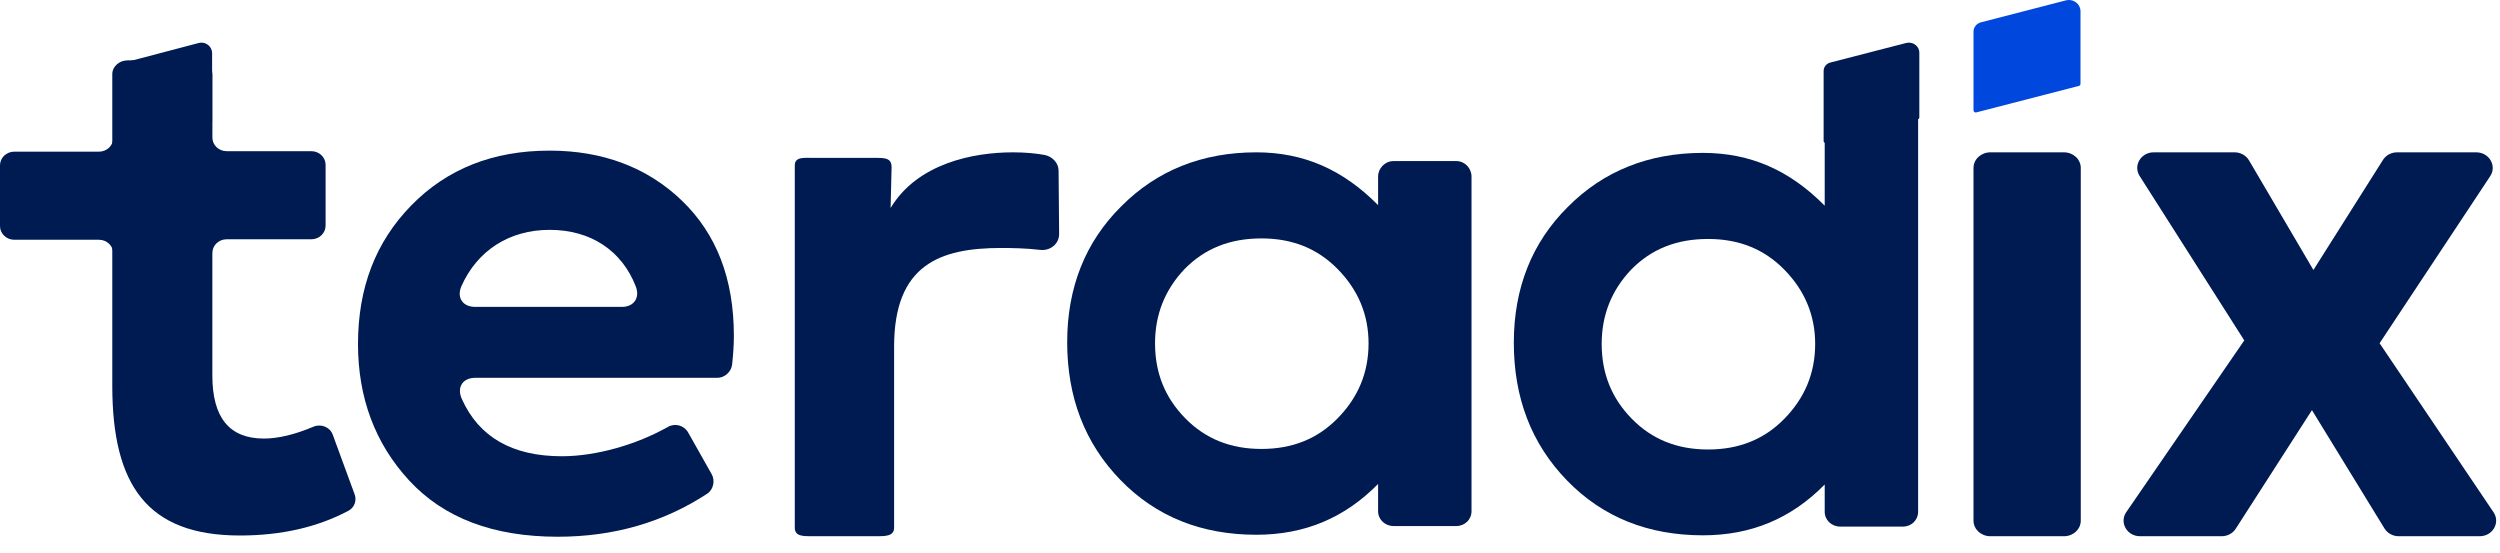 <?xml version="1.0" encoding="UTF-8"?>
<svg width="104px" height="23px" viewBox="0 0 104 23" version="1.1" xmlns="http://www.w3.org/2000/svg" xmlns:xlink="http://www.w3.org/1999/xlink">
    <!-- Generator: Sketch 49.2 (51160) - http://www.bohemiancoding.com/sketch -->
    <title>Artboard</title>
    <desc>Created with Sketch.</desc>
    <defs></defs>
    <g id="Artboard" stroke="none" stroke-width="1" fill="none" fill-rule="evenodd">
        <g id="Group">
            <g id="Group-10-Copy-5">
                <path d="M5.018,2.644 L8.265,1.789 C8.502,1.726 8.746,1.866 8.809,2.101 C8.819,2.138 8.824,2.176 8.824,2.214 L8.824,5.04 C8.824,5.078 8.798,5.111 8.761,5.121 L4.841,6.153 C4.796,6.165 4.75,6.138 4.738,6.093 C4.736,6.086 4.735,6.079 4.735,6.072 L4.735,3.008 C4.735,2.837 4.851,2.688 5.018,2.644 Z" id="Rectangle-2-Copy-34" fill="#001A52"></path>
                <path d="M76.141,2.602 L79.296,1.788 C79.529,1.728 79.768,1.862 79.83,2.086 C79.839,2.121 79.844,2.157 79.844,2.193 L79.844,4.884 C79.844,4.921 79.819,4.952 79.782,4.962 L75.967,5.944 C75.923,5.956 75.877,5.93 75.865,5.888 C75.864,5.881 75.863,5.874 75.863,5.867 L75.863,2.95 C75.863,2.787 75.977,2.644 76.141,2.602 Z" id="Rectangle-2-Copy-35" fill="#001A52"></path>
                <g id="Group-13">
                    <path d="M37.09,6.957 C37.09,6.589 36.844,6.568 36.454,6.568 L33.842,6.568 C33.452,6.568 33.063,6.513 33.063,6.88 L33.063,20.505 L33.063,21.955 C33.063,22.322 33.434,22.307 33.801,22.307 L36.426,22.307 C36.793,22.307 37.195,22.322 37.195,21.955 L37.195,20.506 L37.195,14.417 C37.195,11.016 39.093,10.316 41.645,10.316 C42.074,10.316 42.677,10.325 43.267,10.395 C43.694,10.445 44.06,10.142 44.06,9.737 L44.037,7.099 C44.037,6.783 43.782,6.509 43.454,6.446 C43.117,6.383 42.658,6.337 42.136,6.337 C40.473,6.337 38.159,6.803 37.049,8.653 L37.09,6.957 Z" id="Fill-3" fill="#001A52"></path>
                    <path d="M82.407,0.929 L85.941,0.016 C86.2,-0.051 86.465,0.099 86.533,0.35 C86.544,0.389 86.549,0.43 86.549,0.471 L86.549,3.488 C86.549,3.528 86.521,3.564 86.481,3.574 L82.214,4.676 C82.165,4.689 82.115,4.66 82.101,4.613 C82.099,4.605 82.098,4.597 82.098,4.59 L82.098,1.319 C82.098,1.136 82.225,0.976 82.407,0.929 Z" id="Rectangle-2-Copy-33" fill="#0047DE"></path>
                    <path d="M17.111,8.544 C15.623,10.064 14.893,11.976 14.893,14.311 C14.893,16.533 15.595,18.446 17.026,19.993 C18.458,21.541 20.507,22.328 23.202,22.328 C25.528,22.328 27.593,21.732 29.418,20.539 C29.678,20.369 29.758,19.996 29.605,19.725 L28.626,17.99 C28.459,17.694 28.083,17.591 27.788,17.758 C26.506,18.485 24.82,18.98 23.371,18.98 C21.309,18.98 19.923,18.181 19.213,16.599 C18.994,16.113 19.242,15.717 19.774,15.717 L29.843,15.717 C30.15,15.717 30.424,15.465 30.457,15.159 C30.502,14.743 30.529,14.345 30.529,13.973 C30.529,11.582 29.799,9.726 28.368,8.347 C26.936,6.969 25.083,6.266 22.865,6.266 C20.507,6.266 18.598,7.025 17.111,8.544 M19.2,11.893 C19.859,10.424 21.182,9.562 22.866,9.562 C24.584,9.562 25.876,10.434 26.45,11.919 C26.63,12.385 26.372,12.766 25.874,12.766 L19.765,12.766 C19.241,12.766 18.985,12.372 19.2,11.893" id="Fill-1" fill="#001A52"></path>
                    <path d="M55.65,17.397 C54.806,18.259 53.758,18.676 52.477,18.676 C51.196,18.676 50.147,18.259 49.303,17.397 C48.458,16.535 48.05,15.506 48.05,14.283 C48.05,13.087 48.458,12.058 49.274,11.197 C50.118,10.335 51.166,9.918 52.477,9.918 C53.758,9.918 54.806,10.335 55.65,11.197 C56.495,12.058 56.932,13.087 56.932,14.283 C56.932,15.506 56.495,16.535 55.65,17.397 M60.584,6.701 L57.97,6.701 C57.614,6.701 57.329,7.002 57.329,7.342 L57.329,8.534 C55.872,7.06 54.24,6.337 52.26,6.337 C50.017,6.337 48.124,7.088 46.638,8.59 C45.153,10.064 44.395,11.956 44.395,14.236 C44.395,16.517 45.123,18.436 46.609,19.966 C48.094,21.495 49.988,22.246 52.26,22.246 C54.27,22.246 55.932,21.551 57.329,20.132 L57.329,21.27 C57.329,21.609 57.614,21.883 57.97,21.883 L60.584,21.883 C60.94,21.883 61.215,21.609 61.215,21.27 L61.215,9.925 L61.215,7.342 C61.215,7.002 60.94,6.701 60.584,6.701" id="Fill-5" fill="#001A52"></path>
                    <path d="M71.056,18.699 C69.775,18.699 68.726,18.282 67.882,17.42 C67.038,16.558 66.63,15.529 66.63,14.306 C66.63,13.11 67.038,12.081 67.853,11.22 C68.697,10.358 69.745,9.941 71.056,9.941 C72.337,9.941 73.385,10.358 74.23,11.22 C75.074,12.081 75.511,13.11 75.511,14.306 C75.511,15.529 75.074,16.558 74.23,17.42 C73.385,18.282 72.337,18.699 71.056,18.699 Z M76.549,2.757 C76.193,2.757 75.908,3.058 75.908,3.397 L75.908,8.557 C74.451,7.083 72.819,6.36 70.839,6.36 C68.596,6.36 66.703,7.111 65.217,8.613 C63.732,10.087 62.975,11.979 62.975,14.259 C62.975,16.54 63.702,18.458 65.188,19.988 C66.673,21.518 68.568,22.269 70.839,22.269 C72.849,22.269 74.512,21.574 75.908,20.155 L75.908,21.292 C75.908,21.632 76.193,21.906 76.549,21.906 L79.163,21.906 C79.519,21.906 79.794,21.632 79.794,21.292 L79.794,9.948 L79.794,3.397 C79.794,3.058 79.519,2.757 79.163,2.757 L76.549,2.757 Z" id="Fill-5-Copy" fill="#001A52"></path>
                    <path d="M82.798,6.337 C82.411,6.337 82.098,6.627 82.098,6.985 L82.098,21.659 C82.098,22.018 82.411,22.307 82.798,22.307 L85.86,22.307 C86.247,22.307 86.56,22.018 86.56,21.659 L86.56,6.985 C86.56,6.627 86.247,6.337 85.86,6.337 L82.798,6.337 Z" id="Fill-10" fill="#001A52"></path>
                    <path d="M99.719,6.337 C99.479,6.337 99.256,6.456 99.132,6.652 L96.238,11.231 L93.558,6.67 C93.437,6.465 93.208,6.337 92.96,6.337 L89.594,6.337 C89.061,6.337 88.733,6.888 89.008,7.32 L93.362,14.161 L88.452,21.306 C88.156,21.737 88.483,22.307 89.025,22.307 L92.421,22.307 C92.66,22.307 92.881,22.189 93.005,21.997 L96.177,17.062 L99.195,21.985 C99.318,22.185 99.543,22.307 99.787,22.307 L103.155,22.307 C103.696,22.307 104.022,21.742 103.732,21.311 L98.991,14.278 L103.592,7.33 C103.878,6.898 103.55,6.337 103.012,6.337 L99.719,6.337 Z" id="Fill-12" fill="#001A52"></path>
                    <path d="M14.754,20.568 C14.847,20.824 14.745,21.115 14.498,21.246 C13.206,21.933 11.7,22.277 9.979,22.277 C6.13,22.277 4.671,20.19 4.671,16.045 L4.671,10.523 L4.671,5.719 L4.671,3.082 C4.671,2.767 4.966,2.513 5.293,2.513 L8.24,2.513 C8.568,2.513 8.834,2.767 8.834,3.082 L8.834,5.719 C8.834,6.033 9.099,6.289 9.427,6.289 L12.952,6.289 C13.279,6.289 13.545,6.544 13.545,6.858 L13.545,9.385 C13.545,9.699 13.279,9.954 12.952,9.954 L9.427,9.954 C9.099,9.954 8.834,10.209 8.834,10.523 L8.834,15.622 C8.834,17.37 9.539,18.244 10.978,18.244 C11.57,18.244 12.257,18.08 13.04,17.751 C13.356,17.617 13.726,17.766 13.841,18.079 L14.754,20.568 Z" id="Fill-15" fill="#001A52"></path>
                    <path d="M0,10.543 L0,5.74 L0,3.102 C0,2.788 0.295,2.533 0.622,2.533 L3.517,2.533 C3.844,2.533 4.11,2.788 4.11,3.102 L4.11,5.74 C4.11,6.054 4.376,6.309 4.703,6.309 L8.229,6.309 C8.556,6.309 8.822,6.564 8.822,6.878 L8.822,9.405 C8.822,9.719 8.556,9.974 8.229,9.974 L4.703,9.974 C4.376,9.974 4.11,10.229 4.11,10.543 L0,10.543 Z" id="Fill-15" fill="#001A52" transform="translate(4.411, 6.538) scale(-1, 1) translate(-4.411, -6.538) "></path>
                </g>
            </g>
        </g>
    </g>
</svg>